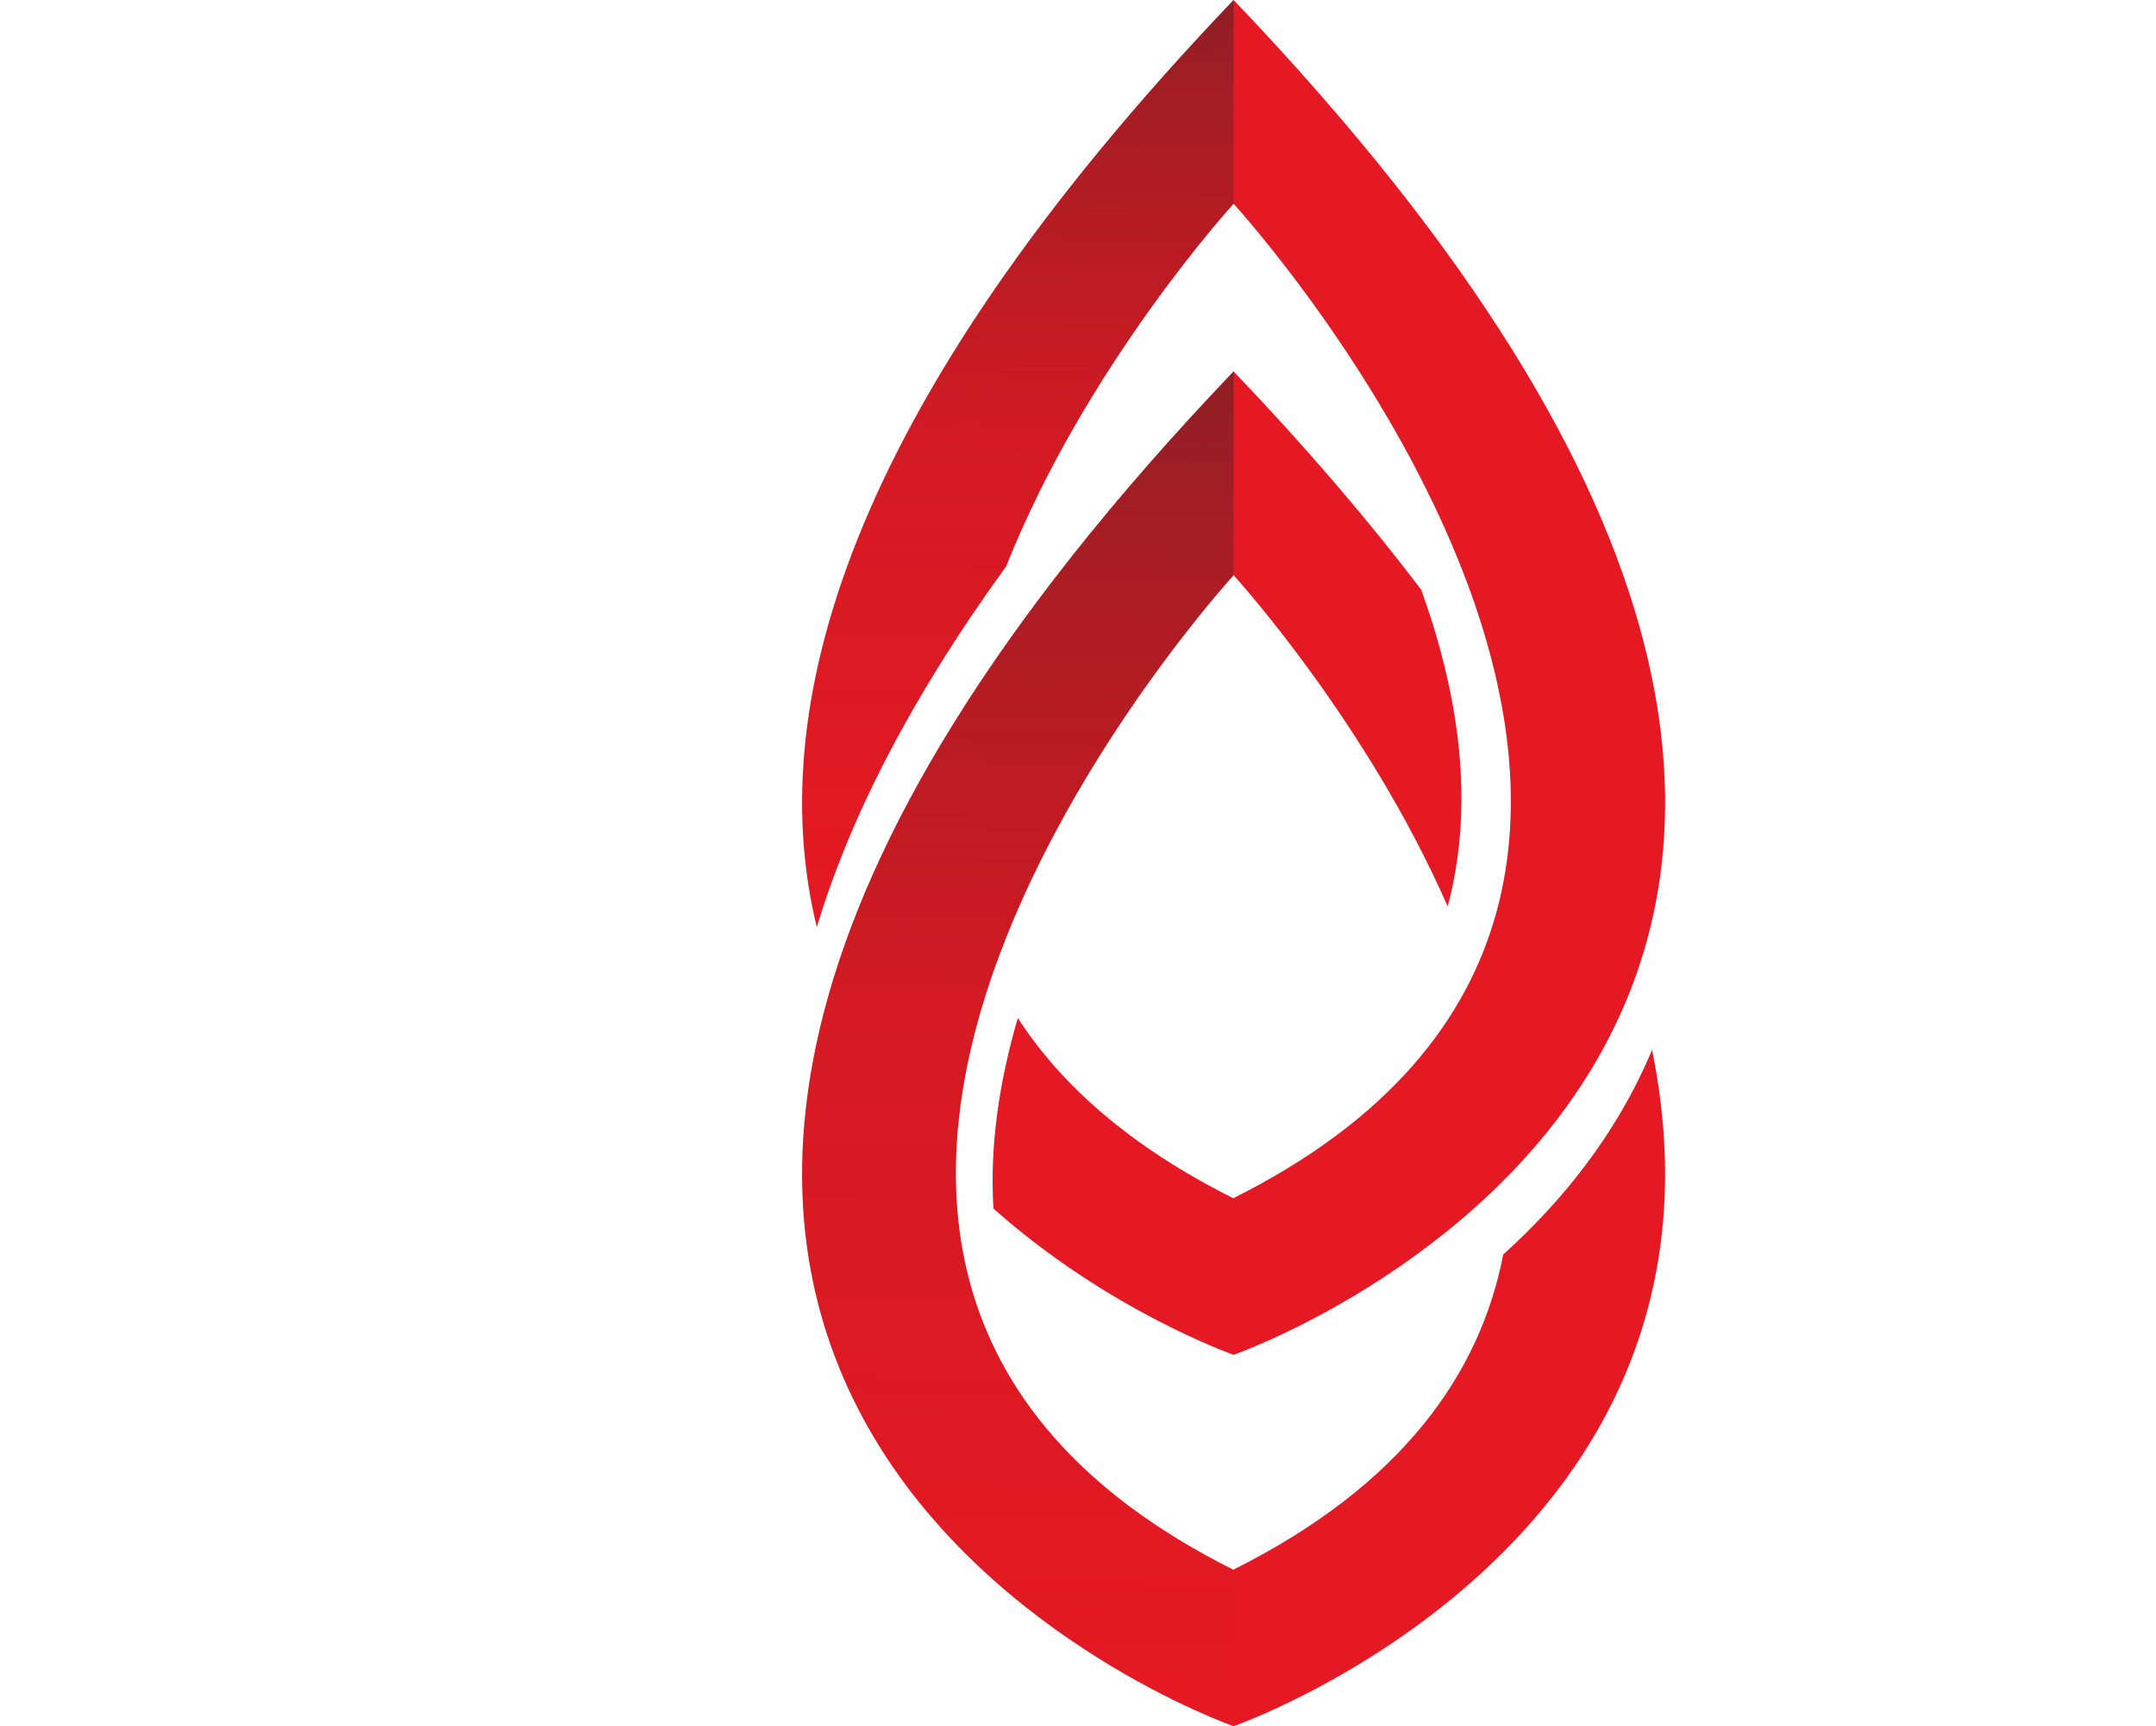 <?xml version="1.0" encoding="UTF-8"?><svg xmlns="http://www.w3.org/2000/svg" width="35" height="28.018" xmlns:xlink="http://www.w3.org/1999/xlink" viewBox="0 0 35 28.018"><defs><linearGradient id="uuid-00f3aa81-3c67-44f2-8d44-955f16125cb3" x1="16.934" y1="-2.76" x2="16.462" y2="27.431" gradientUnits="userSpaceOnUse"><stop offset="0" stop-color="#272525"/><stop offset=".103" stop-color="#272525" stop-opacity=".77"/><stop offset=".362" stop-color="#272525" stop-opacity=".339"/><stop offset=".646" stop-color="#272525" stop-opacity=".082"/><stop offset="1" stop-color="#272525" stop-opacity="0"/></linearGradient><linearGradient id="uuid-212a3168-ea43-4b50-a10d-3984bba81217" x1="16.746" y1="-6.074" x2="16.42" y2="14.732" xlink:href="#uuid-00f3aa81-3c67-44f2-8d44-955f16125cb3"/></defs><g isolation="isolate"><g id="uuid-6917ab14-d267-4ea2-a6f7-6f43a7011b6f"><rect y=".018" width="35" height="28" fill="none" stroke-width="0"/><path d="m26.819,17.04c-.574,1.375-1.473,2.471-2.416,3.321-.372,1.92-1.629,3.74-4.382,5.116-10.136-5.068.005-16.141.005-16.141,0,0,2.147,2.348,3.475,5.375.454-1.692.168-3.485-.429-5.139-.85-1.12-1.858-2.301-3.046-3.544-15.762,16.492,0,21.989,0,21.989,0,0,8.434-2.942,6.793-10.977Z" fill="#e41923" stroke-width="0"/><path d="m20.026,6.029v3.307s-10.141,11.073-.005,16.141l.006,2.541s-15.762-5.497,0-21.989Z" fill="url(#uuid-00f3aa81-3c67-44f2-8d44-955f16125cb3)" mix-blend-mode="multiply" stroke-width="0"/><path d="m20.026,0c-6.418,6.715-7.609,11.607-6.766,15.048.52-1.73,1.492-3.675,3.073-5.855,1.299-3.27,3.693-5.886,3.693-5.886,0,0,10.13,11.073-.005,16.141-1.673-.837-2.793-1.837-3.498-2.924-.296,1.01-.459,2.058-.396,3.091,1.873,1.667,3.899,2.374,3.899,2.374,0,0,15.762-5.497,0-21.989Z" fill="#e41923" stroke-width="0"/><path d="m16.332,9.194c1.299-3.271,3.694-5.887,3.694-5.887V0c-6.418,6.715-7.609,11.607-6.766,15.048.52-1.729,1.491-3.675,3.072-5.854Z" fill="url(#uuid-212a3168-ea43-4b50-a10d-3984bba81217)" mix-blend-mode="multiply" stroke-width="0"/></g></g></svg>